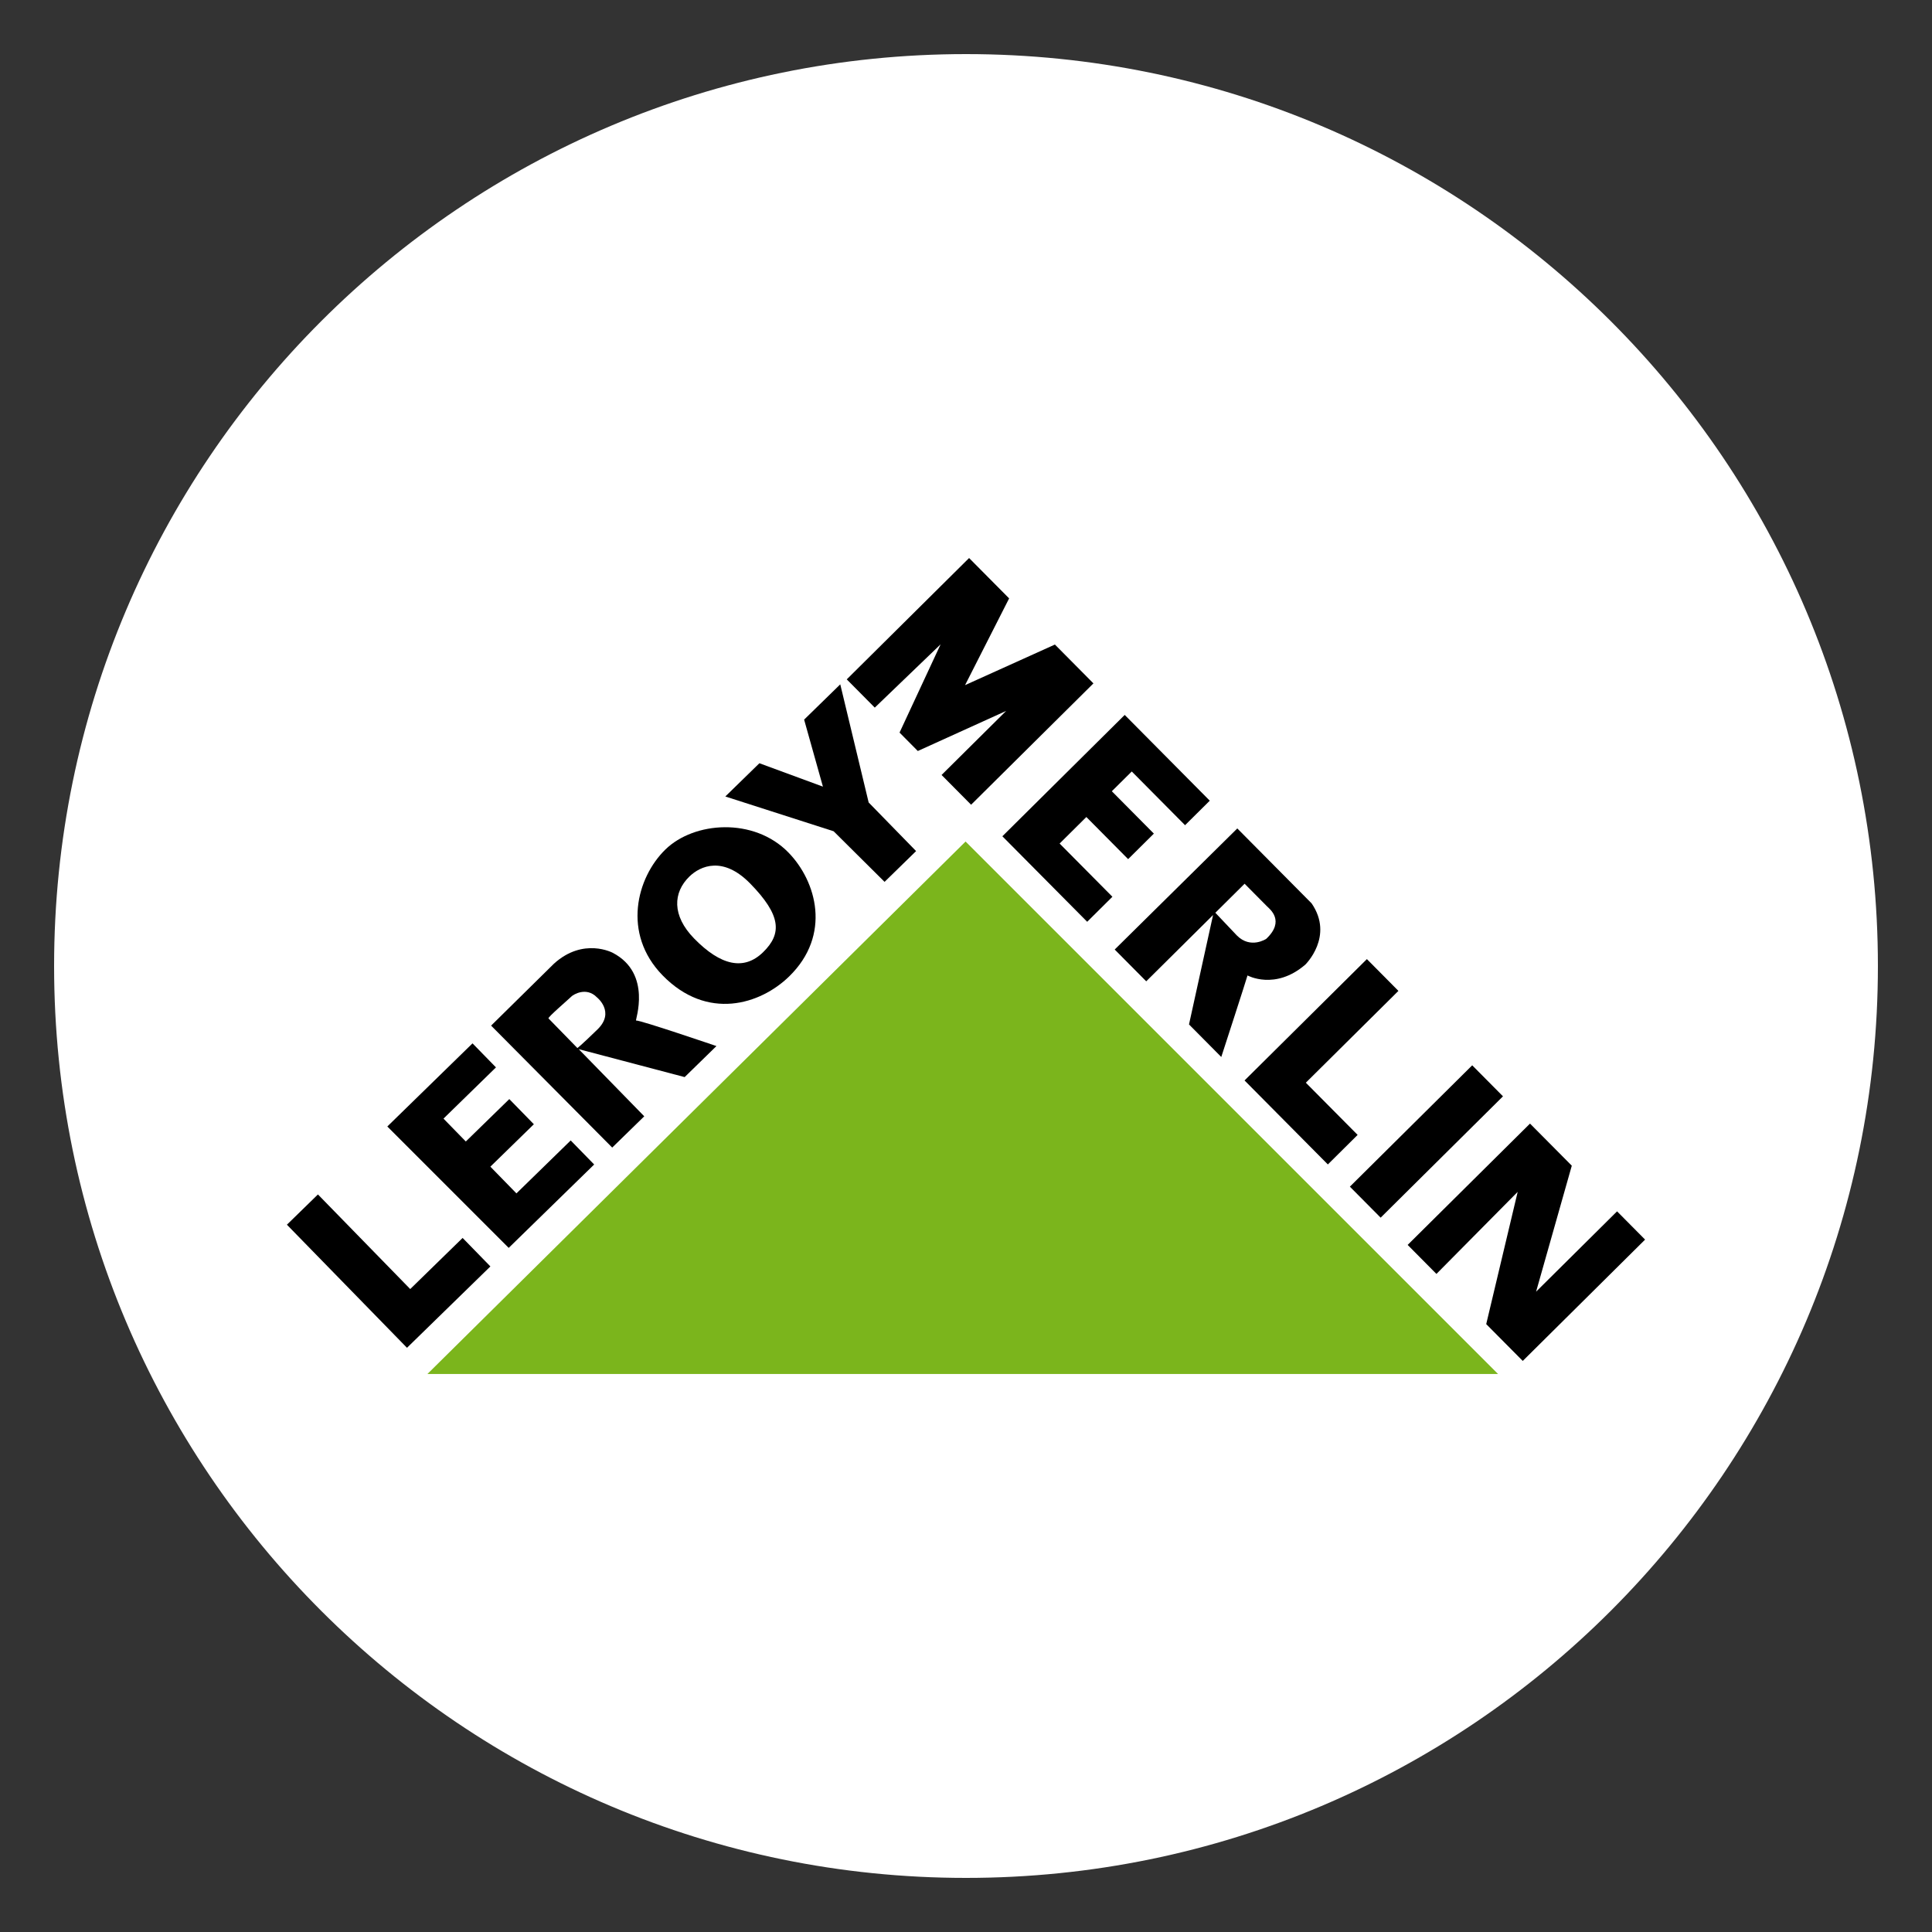 <?xml version="1.0" encoding="UTF-8" standalone="no"?>
<!DOCTYPE svg PUBLIC "-//W3C//DTD SVG 1.1//EN" "http://www.w3.org/Graphics/SVG/1.1/DTD/svg11.dtd">
<!-- Created with Vectornator (http://vectornator.io/) -->
<svg height="100%" stroke-miterlimit="10" style="fill-rule:nonzero;clip-rule:evenodd;stroke-linecap:round;stroke-linejoin:round;" version="1.1" viewBox="0 0 250 250" width="100%" xml:space="preserve" xmlns="http://www.w3.org/2000/svg" xmlns:vectornator="http://vectornator.io" xmlns:xlink="http://www.w3.org/1999/xlink">
<rect x="0" y="0" width="250" height="250" fill="#333333" stroke="none"/>
<defs/>
<g id="Sans-titre" vectornator:layerName="Sans titre">
<path d="M7 125C7 59.83 59.83 7 125 7C190.17 7 243 59.83 243 125C243 190.17 190.17 243 125 243C59.83 243 7 190.17 7 125Z" fill="#ffffff" fill-rule="nonzero" opacity="1" stroke="none" vectornator:layerName="Ovale 1"/>
<g opacity="1" vectornator:layerName="g">
<path d="M55.311 177.791L193.844 177.791L124.945 108.893L55.311 177.791Z" fill="#7bb51c" fill-rule="nonzero" opacity="1" stroke="none" vectornator:layerName="polygon"/>
<path d="M52.664 174.404L63.457 163.875L59.862 160.188L53.083 166.803L41.141 154.56L37.126 158.476L52.664 174.404Z" fill="#000000" fill-rule="nonzero" opacity="1" stroke="none" vectornator:layerName="polygon"/>
<path d="M65.826 161.476L76.885 150.685L73.848 147.573L66.826 154.423L63.454 150.966L69.081 145.476L65.903 142.221L60.276 147.709L57.387 144.748L64.178 138.12L61.143 135.01L50.119 145.767L65.826 161.476Z" fill="#000000" fill-rule="nonzero" opacity="1" stroke="none" vectornator:layerName="polygon"/>
<path d="M102.023 110.316C97.563 105.743 89.826 106.291 86.1 109.927C82.373 113.562 80.471 120.812 85.734 126.207C91.515 132.132 98.393 129.981 102.12 126.346C107.615 120.986 105.659 114.042 102.023 110.316ZM98.745 123.215C96.278 125.623 93.262 124.969 89.816 121.436C86.92 118.468 87.094 115.486 89.2 113.431C90.648 112.018 93.589 110.754 97.088 114.341C101.08 118.434 101.212 120.809 98.745 123.215Z" fill="#000000" fill-rule="nonzero" opacity="1" stroke="none" vectornator:layerName="path"/>
<path d="M114.462 114.112L118.542 110.13L112.404 103.84L108.73 88.553L104.053 93.118L106.486 101.79L98.266 98.763L93.856 103.065L107.87 107.565L114.462 114.112Z" fill="#000000" fill-rule="nonzero" opacity="1" stroke="none" vectornator:layerName="polygon"/>
<path d="M92.708 135.361C92.708 135.361 82.778 131.972 82.306 132.055C82.153 132.079 84.439 125.996 79.303 123.3C79.303 123.3 75.492 121.238 71.678 124.703L63.549 132.714L79.22 148.495L83.366 144.45L74.886 135.76L88.594 139.375L92.708 135.361ZM77.328 133.194C75.024 135.438 74.713 135.615 74.713 135.615C74.713 135.615 71.101 131.913 70.973 131.781C70.845 131.651 73.556 129.327 73.983 128.91C74.164 128.733 75.852 127.632 77.249 129.062C77.249 129.062 79.631 130.945 77.328 133.194Z" fill="#000000" fill-rule="nonzero" opacity="1" stroke="none" vectornator:layerName="path"/>
<path d="M113.196 91.566L109.57 87.909L125.4 72.209L130.581 77.431L124.878 88.656L136.505 83.404L141.49 88.431L125.66 104.132L121.839 100.28L130.195 91.993L118.764 97.18L116.401 94.796L121.714 83.376L113.196 91.566Z" fill="#000000" fill-rule="nonzero" opacity="1" stroke="none" vectornator:layerName="polygon"/>
<path d="M140.682 119.278L129.706 108.213L145.537 92.511L156.544 103.609L153.346 106.781L146.45 99.829L143.871 102.386L149.31 107.87L145.98 111.172L140.574 105.721L137.114 109.153L143.945 116.04L140.682 119.278Z" fill="#000000" fill-rule="nonzero" opacity="1" stroke="none" vectornator:layerName="polygon"/>
<path d="M176.875 124.108L180.954 128.221L168.975 140.101L175.676 146.856L171.824 150.678L161.044 139.81L176.875 124.108Z" fill="#000000" fill-rule="nonzero" opacity="1" stroke="none" vectornator:layerName="polygon"/>
<path d="M174.673 153.552L190.504 137.851L194.486 141.864L178.655 157.565L174.673 153.552Z" fill="#000000" fill-rule="nonzero" opacity="1" stroke="none" vectornator:layerName="polygon"/>
<path d="M185.874 164.846L182.15 161.091L197.982 145.392L203.389 150.839L198.769 167.142L209.248 156.748L212.874 160.404L197.044 176.103L192.316 171.339L196.387 154.226L185.874 164.846Z" fill="#000000" fill-rule="nonzero" opacity="1" stroke="none" vectornator:layerName="polygon"/>
<path d="M169.721 116.894L160.106 107.2L144.242 122.868L148.321 126.981L156.97 118.403L153.857 132.562L158.033 136.774C158.033 136.774 161.325 126.644 161.426 126.222C161.426 126.222 164.993 128.188 168.907 124.822C168.907 124.822 172.661 121.165 169.721 116.894ZM163.85 121.487C163.85 121.487 161.829 122.844 160.048 121.048L157.266 118.111C157.266 118.111 160.627 114.776 161.051 114.355C161.051 114.355 163.641 116.968 163.965 117.293C164.288 117.62 166.33 119.155 163.85 121.487Z" fill="#000000" fill-rule="nonzero" opacity="1" stroke="none" vectornator:layerName="path"/>
</g>
</g>
</svg>

